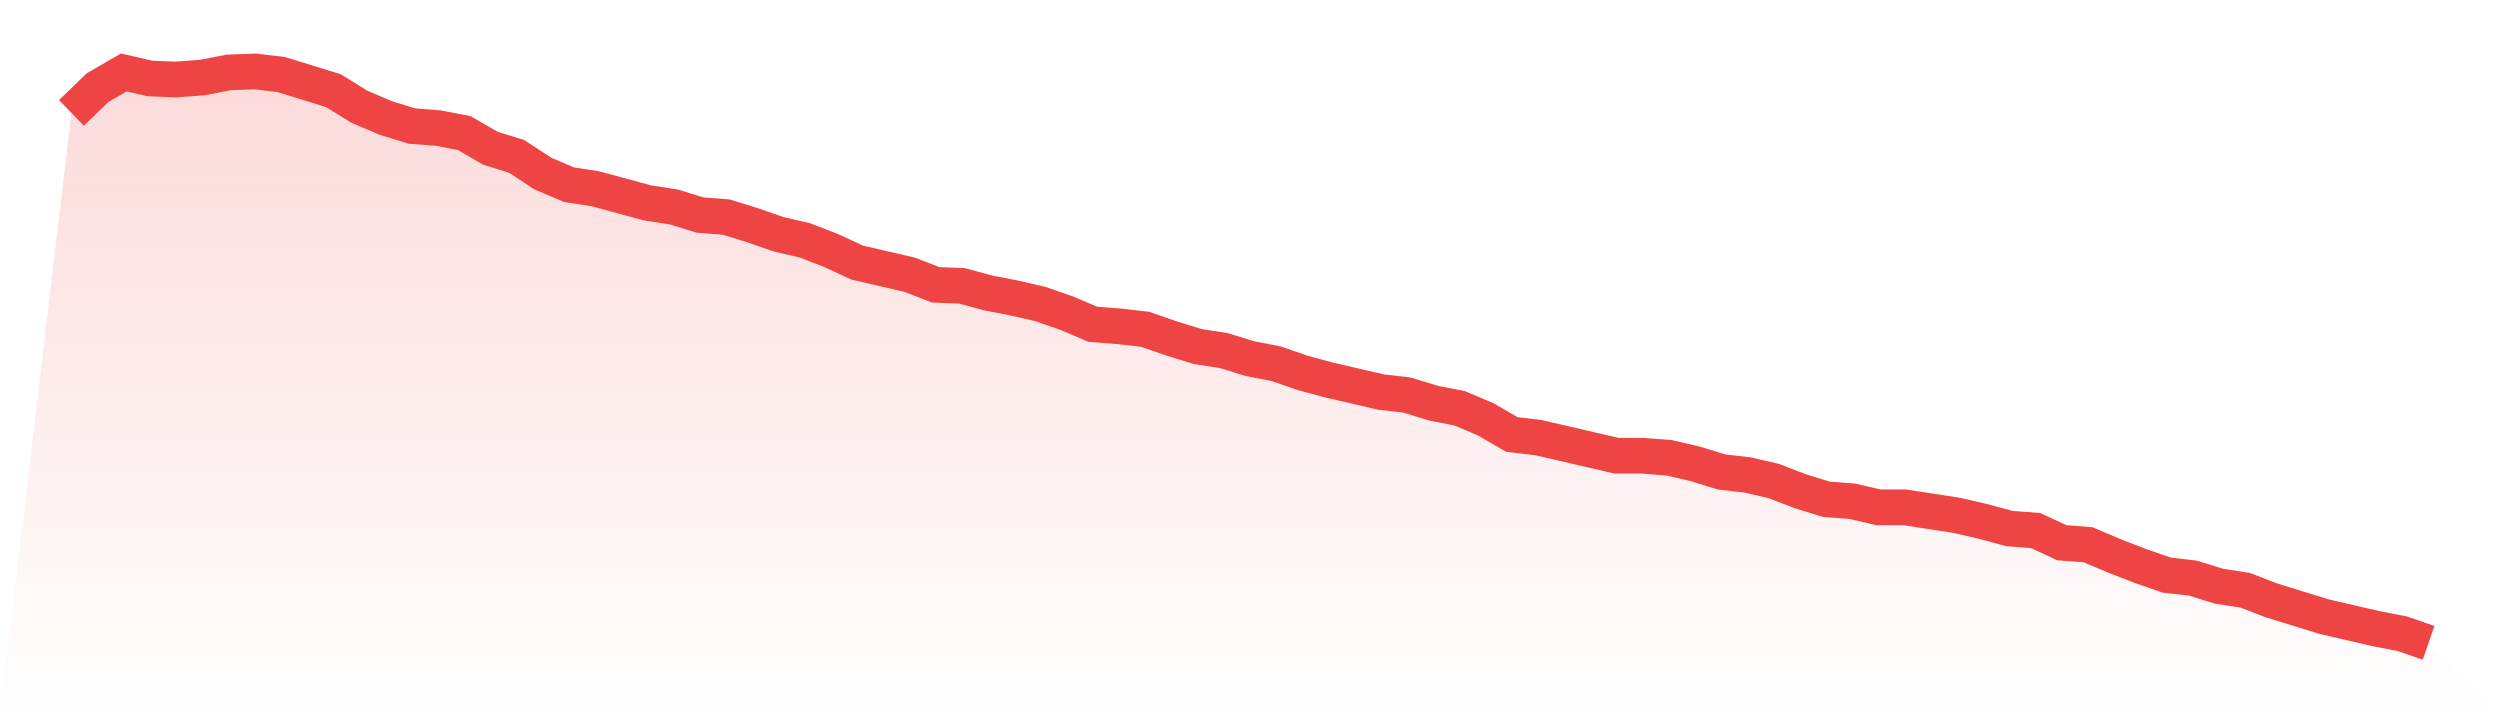 <svg viewBox="0 0 140 40" xmlns="http://www.w3.org/2000/svg">
<defs>
<linearGradient id="gradient" x1="0" x2="0" y1="0" y2="1">
<stop offset="0%" stop-color="#ef4444" stop-opacity="0.2"/>
<stop offset="100%" stop-color="#ef4444" stop-opacity="0"/>
</linearGradient>
</defs>
<path d="M4,6.322 L4,6.322 L5.467,4.906 L6.933,4.057 L8.4,4.396 L9.867,4.453 L11.333,4.34 L12.8,4.057 L14.267,4 L15.733,4.17 L17.2,4.623 L18.667,5.076 L20.133,5.982 L21.6,6.605 L23.067,7.058 L24.533,7.172 L26,7.455 L27.467,8.304 L28.933,8.758 L30.4,9.72 L31.867,10.343 L33.333,10.57 L34.8,10.966 L36.267,11.363 L37.733,11.589 L39.2,12.042 L40.667,12.156 L42.133,12.609 L43.6,13.119 L45.067,13.458 L46.533,14.025 L48,14.704 L49.467,15.044 L50.933,15.384 L52.4,15.95 L53.867,16.007 L55.333,16.404 L56.8,16.687 L58.267,17.027 L59.733,17.536 L61.2,18.159 L62.667,18.273 L64.133,18.442 L65.6,18.952 L67.067,19.405 L68.533,19.632 L70,20.085 L71.467,20.368 L72.933,20.878 L74.4,21.274 L75.867,21.614 L77.333,21.954 L78.8,22.124 L80.267,22.577 L81.733,22.86 L83.2,23.483 L84.667,24.333 L86.133,24.503 L87.6,24.842 L89.067,25.182 L90.533,25.522 L92,25.522 L93.467,25.635 L94.933,25.975 L96.4,26.428 L97.867,26.598 L99.333,26.938 L100.8,27.504 L102.267,27.958 L103.733,28.071 L105.2,28.411 L106.667,28.411 L108.133,28.637 L109.6,28.864 L111.067,29.204 L112.533,29.6 L114,29.713 L115.467,30.393 L116.933,30.506 L118.4,31.129 L119.867,31.696 L121.333,32.205 L122.8,32.375 L124.267,32.828 L125.733,33.055 L127.2,33.621 L128.667,34.074 L130.133,34.527 L131.6,34.867 L133.067,35.207 L134.533,35.49 L136,36 L140,40 L0,40 z" fill="url(#gradient)"/>
<path d="M4,6.322 L4,6.322 L5.467,4.906 L6.933,4.057 L8.4,4.396 L9.867,4.453 L11.333,4.34 L12.8,4.057 L14.267,4 L15.733,4.17 L17.2,4.623 L18.667,5.076 L20.133,5.982 L21.6,6.605 L23.067,7.058 L24.533,7.172 L26,7.455 L27.467,8.304 L28.933,8.758 L30.4,9.72 L31.867,10.343 L33.333,10.57 L34.8,10.966 L36.267,11.363 L37.733,11.589 L39.2,12.042 L40.667,12.156 L42.133,12.609 L43.6,13.119 L45.067,13.458 L46.533,14.025 L48,14.704 L49.467,15.044 L50.933,15.384 L52.4,15.95 L53.867,16.007 L55.333,16.404 L56.8,16.687 L58.267,17.027 L59.733,17.536 L61.2,18.159 L62.667,18.273 L64.133,18.442 L65.6,18.952 L67.067,19.405 L68.533,19.632 L70,20.085 L71.467,20.368 L72.933,20.878 L74.4,21.274 L75.867,21.614 L77.333,21.954 L78.8,22.124 L80.267,22.577 L81.733,22.86 L83.2,23.483 L84.667,24.333 L86.133,24.503 L87.6,24.842 L89.067,25.182 L90.533,25.522 L92,25.522 L93.467,25.635 L94.933,25.975 L96.4,26.428 L97.867,26.598 L99.333,26.938 L100.8,27.504 L102.267,27.958 L103.733,28.071 L105.2,28.411 L106.667,28.411 L108.133,28.637 L109.6,28.864 L111.067,29.204 L112.533,29.6 L114,29.713 L115.467,30.393 L116.933,30.506 L118.4,31.129 L119.867,31.696 L121.333,32.205 L122.8,32.375 L124.267,32.828 L125.733,33.055 L127.2,33.621 L128.667,34.074 L130.133,34.527 L131.6,34.867 L133.067,35.207 L134.533,35.49 L136,36" fill="none" stroke="#ef4444" stroke-width="2"/>
</svg>